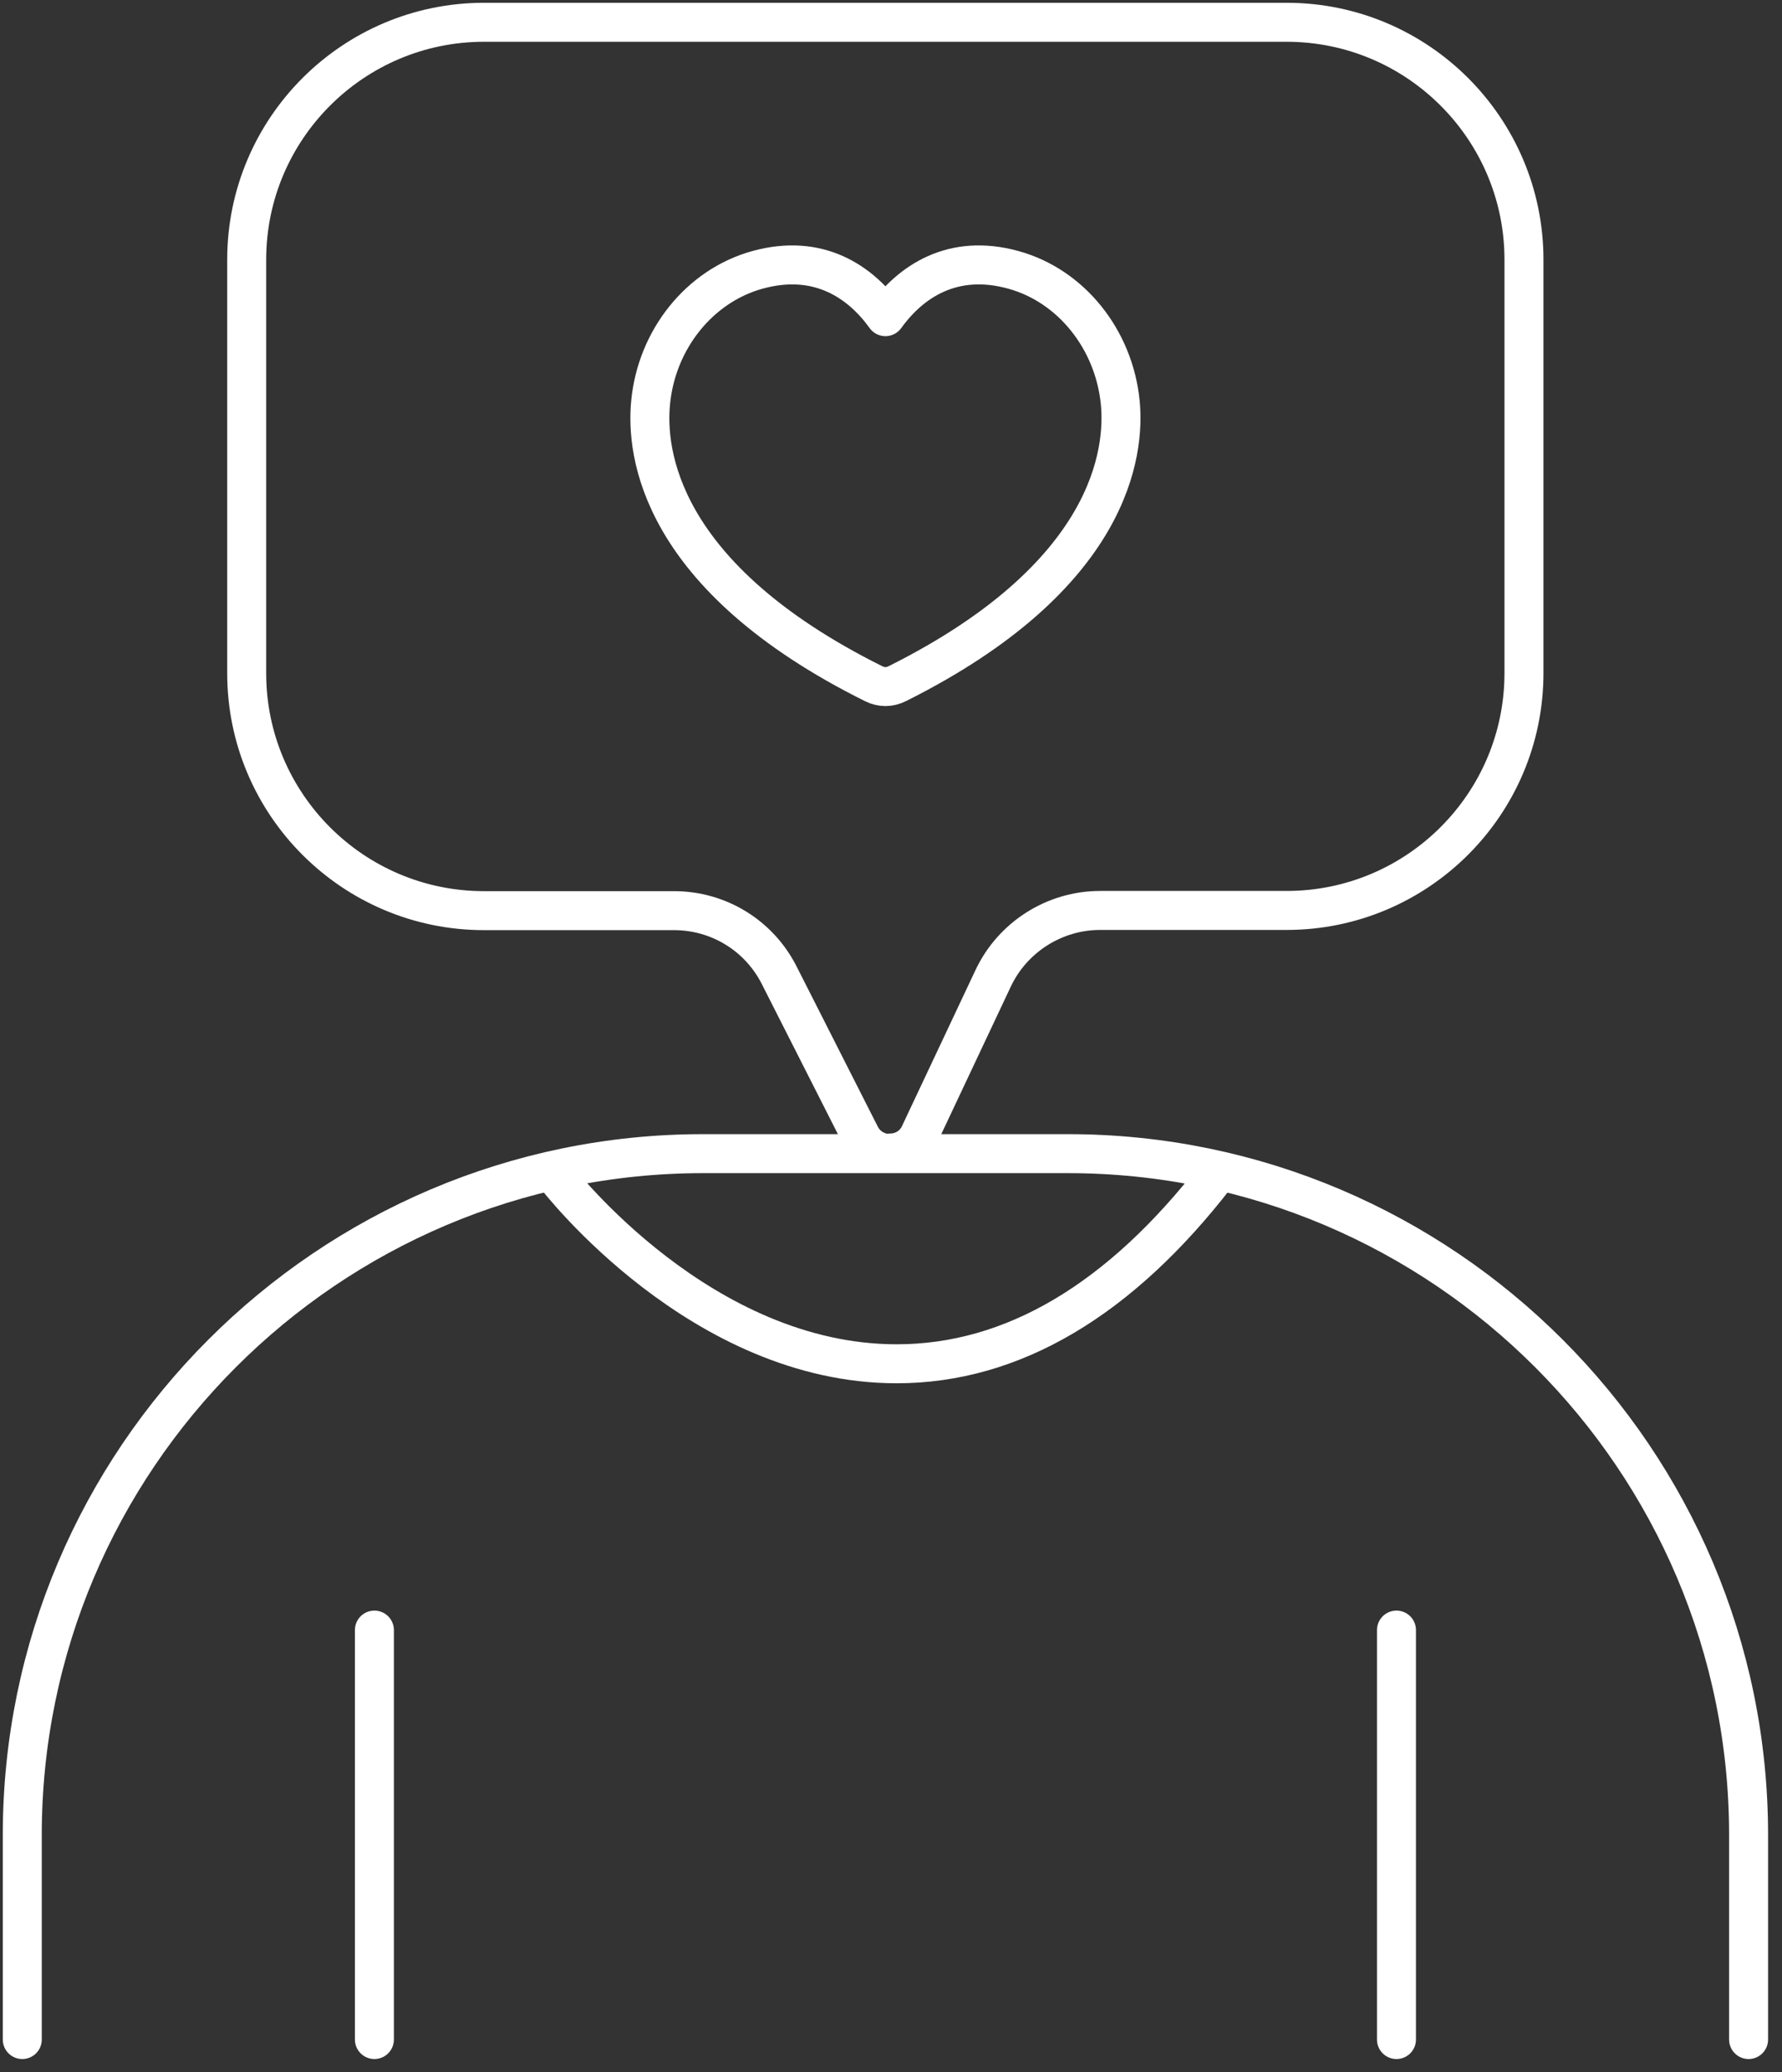 <svg width="80" height="93" viewBox="0 0 80 93" fill="none" xmlns="http://www.w3.org/2000/svg">
<rect x="0" y="0" width="80" height="93" fill="#333333" stroke="none"/>
<path d="M1 91.535V82.356C1 65.512 14.717 51.776 31.561 51.776H47.939C64.783 51.776 78.5 65.493 78.5 82.356V91.535" stroke="white" stroke-width="1.75" stroke-miterlimit="10" stroke-linecap="round" stroke-linejoin="round"/>
<path d="M54.624 52.719C50.282 58.35 45.446 61.207 40.254 61.207C31.505 61.207 25.155 53.065 24.894 52.719" stroke="white" stroke-width="1.75" stroke-miterlimit="10" stroke-linecap="round" stroke-linejoin="round"/>
<path d="M39.946 51.767C39.386 51.767 38.872 51.459 38.62 50.946L34.979 43.765C34.073 41.982 32.261 40.87 30.254 40.87H21.729C15.846 40.87 11.075 36.09 11.075 30.217V11.654C11.075 5.771 15.856 1 21.729 1H57.762C63.644 1 68.416 5.781 68.416 11.654V30.207C68.416 36.09 63.635 40.861 57.762 40.861H49.386C47.351 40.861 45.464 42.047 44.587 43.905L41.291 50.899C41.057 51.422 40.534 51.748 39.965 51.748C39.965 51.748 39.959 51.755 39.946 51.767Z" stroke="white" stroke-width="1.75" stroke-miterlimit="10" stroke-linecap="round" stroke-linejoin="round"/>
<path d="M39.75 30.814C39.572 30.814 39.386 30.768 39.218 30.683C29.535 25.866 28.993 20.263 29.208 18.069C29.479 15.221 31.421 12.821 34.007 12.111C36.752 11.355 38.629 12.653 39.75 14.212C40.87 12.653 42.756 11.355 45.492 12.111C48.079 12.821 50.011 15.221 50.292 18.069C50.506 20.254 49.946 25.856 40.282 30.683C40.114 30.768 39.927 30.814 39.75 30.814Z" stroke="white" stroke-width="1.75" stroke-miterlimit="10" stroke-linecap="round" stroke-linejoin="round"/>
<path d="M16.808 73.159V91.535" stroke="white" stroke-width="1.75" stroke-miterlimit="10" stroke-linecap="round" stroke-linejoin="round"/>
<path d="M62.692 73.159V91.535" stroke="white" stroke-width="1.75" stroke-miterlimit="10" stroke-linecap="round" stroke-linejoin="round"/>
</svg>
